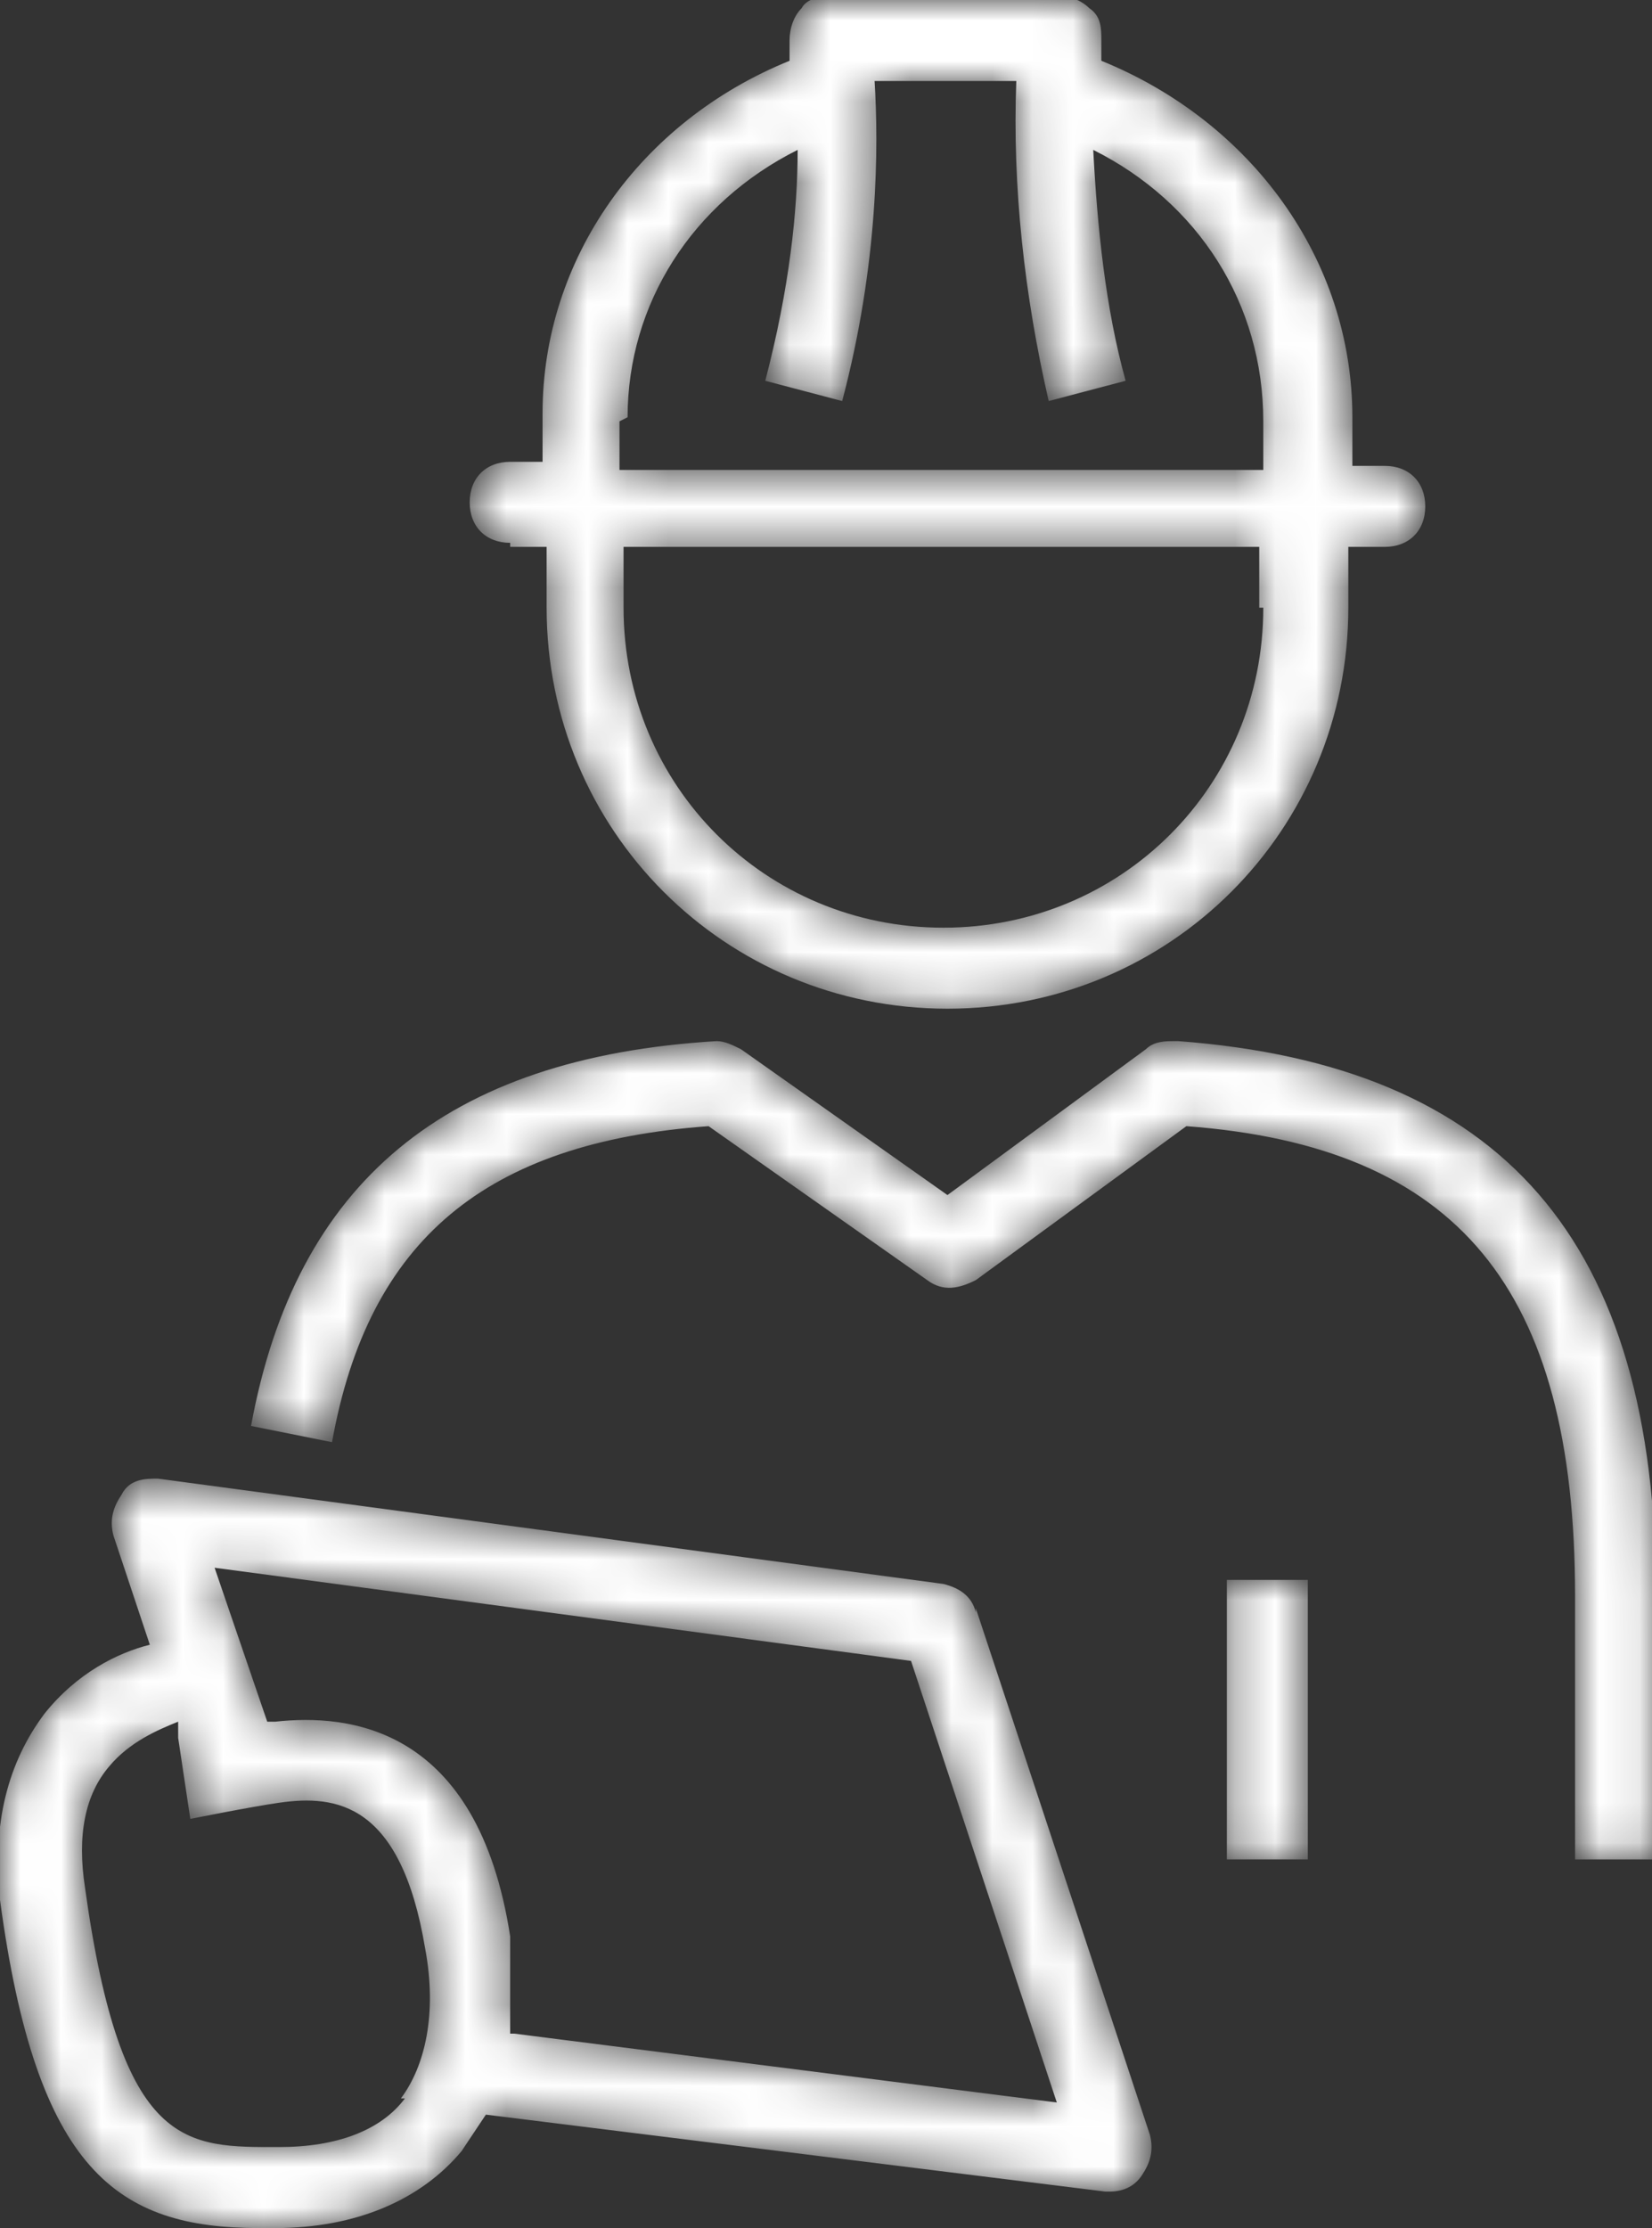 <?xml version="1.0" encoding="UTF-8"?>
<svg id="Layer_1" xmlns="http://www.w3.org/2000/svg" xmlns:xlink="http://www.w3.org/1999/xlink" version="1.1" viewBox="0 0 40.8 55">
  <rect x="0" y="0" width="40.8" height="55" fill="#333333" stroke="none"/>
  <!-- Generator: Adobe Illustrator 30.0.0, SVG Export Plug-In . SVG Version: 2.1.1 Build 123)  -->
  <defs>
    <mask id="mask" x="0" y="0" width="40.8" height="55" maskUnits="userSpaceOnUse">
      <g>
        <path d="M12.6,50.2c0-.7,0-1.5,0-2.4-.8-5.2-4-5.5-5.8-5.3,0,0-.1,0-.2,0l-1.3-3.8,17.2,2.3,3.6,10.9-13.4-1.7ZM10,51.8c-.6.8-1.7,1.2-3.1,1.2-2.3,0-3.9.1-4.8-6.4-.2-1.3,0-2.3.6-3,.5-.6,1.2-.9,1.7-1.1v.4c0,0,0,0,0,0l.3,2s1.5-.3,2.2-.4c1.4-.2,3,0,3.6,3.6.3,1.6,0,2.9-.6,3.7M24.1,39.8c-.1-.4-.4-.6-.8-.7l-19.4-2.6c-.3,0-.7,0-.9.4-.2.3-.3.6-.2,1l.9,2.7c-.8.2-1.8.7-2.6,1.7-.9,1.2-1.3,2.7-1.1,4.6.9,6.7,2.9,8.1,6.4,8.1s.3,0,.4,0c2,0,3.6-.7,4.6-1.9.2-.3.4-.6.6-.9l15.3,1.9s0,0,.1,0c.3,0,.6-.1.8-.4.2-.3.3-.6.2-1l-4.3-13Z" style="fill: #fff;"/>
        <path d="M29,25.7c-.2,0-.5,0-.7.2l-4.9,3.6-5.1-3.6c-.2-.1-.4-.2-.6-.2-6.7.4-10.4,3.5-11.5,9.5l2,.4c.9-5,3.8-7.4,9.3-7.8l5.4,3.8c.4.3.8.2,1.2,0l5.2-3.8c6.7.5,9.6,4,9.6,11.6v6.5h2v-6.5c0-8.8-3.8-13.1-11.8-13.7" style="fill: #fff;"/>
        <rect x="30.3" y="39" width="2" height="6.9" style="fill: #fff;"/>
        <path d="M15.5,10.3c0-2.8,1.6-5.3,4.2-6.6,0,1.5-.2,3.4-.8,5.7l1.9.5c.9-3.4.9-6.3.8-7.9h3.5c-.1,2.6.2,5.3.8,7.9l1.9-.5c-.5-1.8-.7-3.8-.8-5.7,2.6,1.3,4.2,3.8,4.2,6.7v1.2h-15.9v-1.2ZM31.2,15c0,4.4-3.5,7.9-7.9,7.9s-7.9-3.5-7.9-7.9v-1.5h15.7v1.5ZM12.6,13.5h.9v1.5c0,5.5,4.4,9.9,9.9,9.9s9.9-4.4,9.9-9.9v-1.5h.9c.6,0,1-.4,1-1s-.4-1-1-1h-.8v-1.2c0-3.9-2.5-7.3-6.2-8.8,0-.2,0-.3,0-.5,0-.3,0-.6-.3-.8-.2-.2-.5-.3-.7-.3h-5.7c-.3,0-.6.1-.7.3-.2.2-.3.5-.3.8,0,.1,0,.3,0,.5-3.7,1.5-6.1,4.9-6.1,8.7v1.2h-.8c-.6,0-1,.4-1,1s.4,1,1,1" style="fill: #fff;"/>
      </g>
    </mask>
  </defs>
  <g style="mask: url(#mask);">
    <g>
      <path d="M12.6,50.2c0-.7,0-1.5,0-2.4-.8-5.2-4-5.5-5.8-5.3,0,0-.1,0-.2,0l-1.3-3.8,17.2,2.3,3.6,10.9-13.4-1.7ZM10,51.8c-.6.8-1.7,1.2-3.1,1.2-2.3,0-3.9.1-4.8-6.4-.2-1.3,0-2.3.6-3,.5-.6,1.2-.9,1.7-1.1v.4c0,0,0,0,0,0l.3,2s1.5-.3,2.2-.4c1.4-.2,3,0,3.6,3.6.3,1.6,0,2.9-.6,3.7M24.1,39.8c-.1-.4-.4-.6-.8-.7l-19.4-2.6c-.3,0-.7,0-.9.4-.2.3-.3.6-.2,1l.9,2.7c-.8.2-1.8.7-2.6,1.7-.9,1.2-1.3,2.7-1.1,4.6.9,6.7,2.9,8.1,6.4,8.1s.3,0,.4,0c2,0,3.6-.7,4.6-1.9.2-.3.4-.6.6-.9l15.3,1.9s0,0,.1,0c.3,0,.6-.1.8-.4.2-.3.3-.6.2-1l-4.3-13Z" style="fill: #fff;"/>
      <path d="M29,25.7c-.2,0-.5,0-.7.2l-4.9,3.6-5.1-3.6c-.2-.1-.4-.2-.6-.2-6.7.4-10.4,3.5-11.5,9.5l2,.4c.9-5,3.8-7.4,9.3-7.8l5.4,3.8c.4.3.8.2,1.2,0l5.2-3.8c6.7.5,9.6,4,9.6,11.6v6.5h2v-6.5c0-8.8-3.8-13.1-11.8-13.7" style="fill: #fff;"/>
      <rect x="30.3" y="39" width="2" height="6.9" style="fill: #fff;"/>
      <path d="M15.5,10.3c0-2.8,1.6-5.3,4.2-6.6,0,1.5-.2,3.4-.8,5.7l1.9.5c.9-3.4.9-6.3.8-7.9h3.5c-.1,2.6.2,5.3.8,7.9l1.9-.5c-.5-1.8-.7-3.8-.8-5.7,2.6,1.3,4.2,3.8,4.2,6.7v1.2h-15.9v-1.2ZM31.2,15c0,4.4-3.5,7.9-7.9,7.9s-7.9-3.5-7.9-7.9v-1.5h15.7v1.5ZM12.6,13.5h.9v1.5c0,5.5,4.4,9.9,9.9,9.9s9.9-4.4,9.9-9.9v-1.5h.9c.6,0,1-.4,1-1s-.4-1-1-1h-.8v-1.2c0-3.9-2.5-7.3-6.2-8.8,0-.2,0-.3,0-.5,0-.3,0-.6-.3-.8-.2-.2-.5-.3-.7-.3h-5.7c-.3,0-.6.1-.7.3-.2.2-.3.5-.3.8,0,.1,0,.3,0,.5-3.7,1.5-6.1,4.9-6.1,8.7v1.2h-.8c-.6,0-1,.4-1,1s.4,1,1,1" style="fill: #fff;"/>
    </g>
  </g>
</svg>